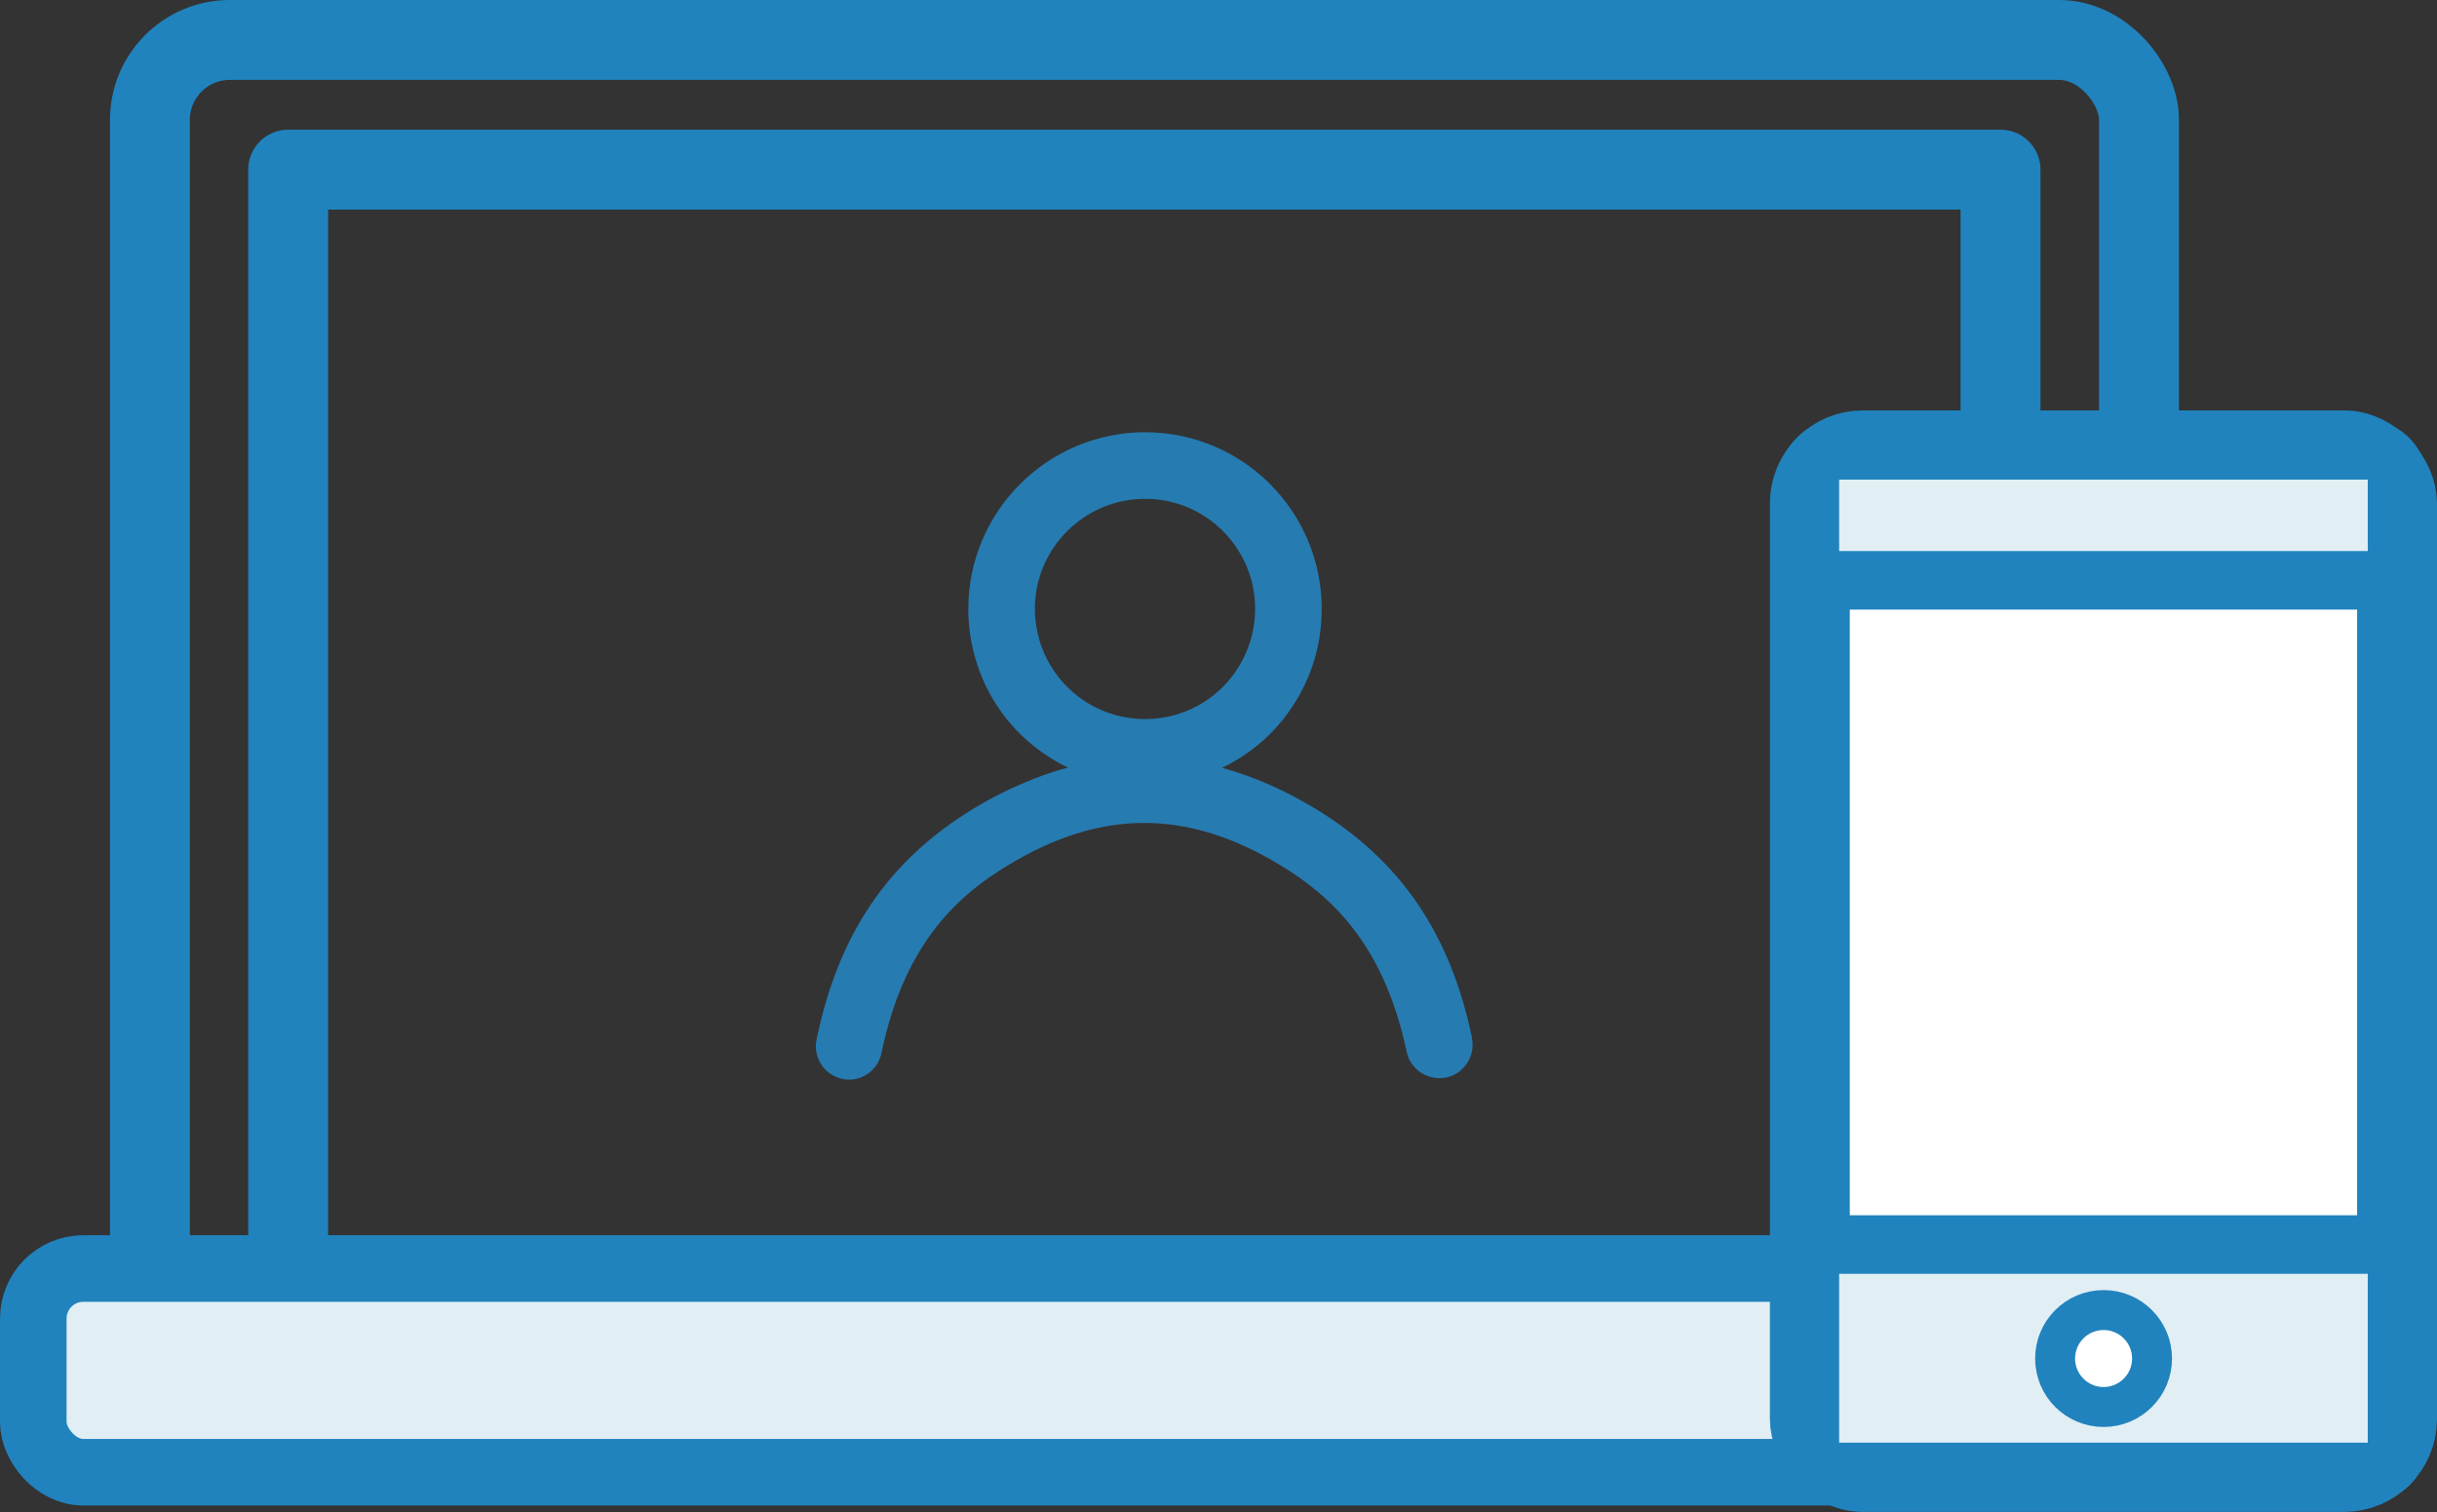 <?xml version="1.0" encoding="UTF-8"?><svg xmlns="http://www.w3.org/2000/svg" viewBox="0 0 91.51 56.78"><rect x="0" y="0" width="91.51" height="56.78" fill="#333333" stroke="none"/><defs><style>.d,.e,.f,.g,.h{stroke:#2083bd;stroke-linecap:round;stroke-linejoin:round;}.d,.g{fill:#fff;}.d,.h{stroke-width:3px;}.e{stroke-width:2.5px;}.e,.f{fill:#e1eef4;}.f{stroke-width:2.2px;}.g{stroke-width:1.5px;}.i{fill:#267bb1;}.h{fill:none;}</style></defs><g id="a"/><g id="b"><g id="c"><g><g><rect class="h" x="5.63" y="1.5" width="74.69" height="51.69" rx="3" ry="3"/><rect class="h" x="10.82" y="6.37" width="64.3" height="43.21"/><rect class="e" x="1.25" y="47.63" width="72.78" height="7.65" rx="1.88" ry="1.88"/><rect class="d" x="67.96" y="16.91" width="22.05" height="38.36" rx="1.99" ry="1.99"/><rect class="f" x="67.96" y="16.91" width="22.05" height="4.88" rx="1.01" ry="1.01"/><rect class="f" x="67.96" y="46.73" width="22.05" height="8.54" rx="1.01" ry="1.01"/><circle class="g" cx="78.99" cy="51.01" r="1.82"/></g><path class="i" d="M55.28,38.99c-.82-3.94-2.69-6.68-5.88-8.62-1.17-.71-2.34-1.22-3.51-1.54,1.29-.62,2.37-1.65,3.04-2.99,.47-.93,.7-1.94,.7-2.98,0-3.66-2.97-6.63-6.63-6.63s-6.64,2.97-6.64,6.63c0,1.04,.24,2.05,.7,2.98,.67,1.34,1.75,2.36,3.04,2.98-1.18,.32-2.36,.83-3.54,1.54-3.21,1.95-5.08,4.71-5.9,8.68-.14,.67,.3,1.33,.97,1.47,.08,.02,.17,.03,.25,.03,.58,0,1.1-.41,1.22-1,.87-4.22,2.99-5.99,4.75-7.05,3.49-2.12,6.74-2.12,10.23,0,1.75,1.06,3.86,2.82,4.74,7,.14,.68,.81,1.1,1.48,.97,.67-.14,1.11-.8,.97-1.48Zm-15.98-14.27c-.29-.58-.44-1.21-.44-1.86,0-2.28,1.86-4.13,4.14-4.13s4.13,1.85,4.13,4.13c0,.65-.15,1.28-.44,1.86-.7,1.4-2.12,2.28-3.69,2.28s-2.99-.87-3.7-2.28Z"/></g></g></g></svg>